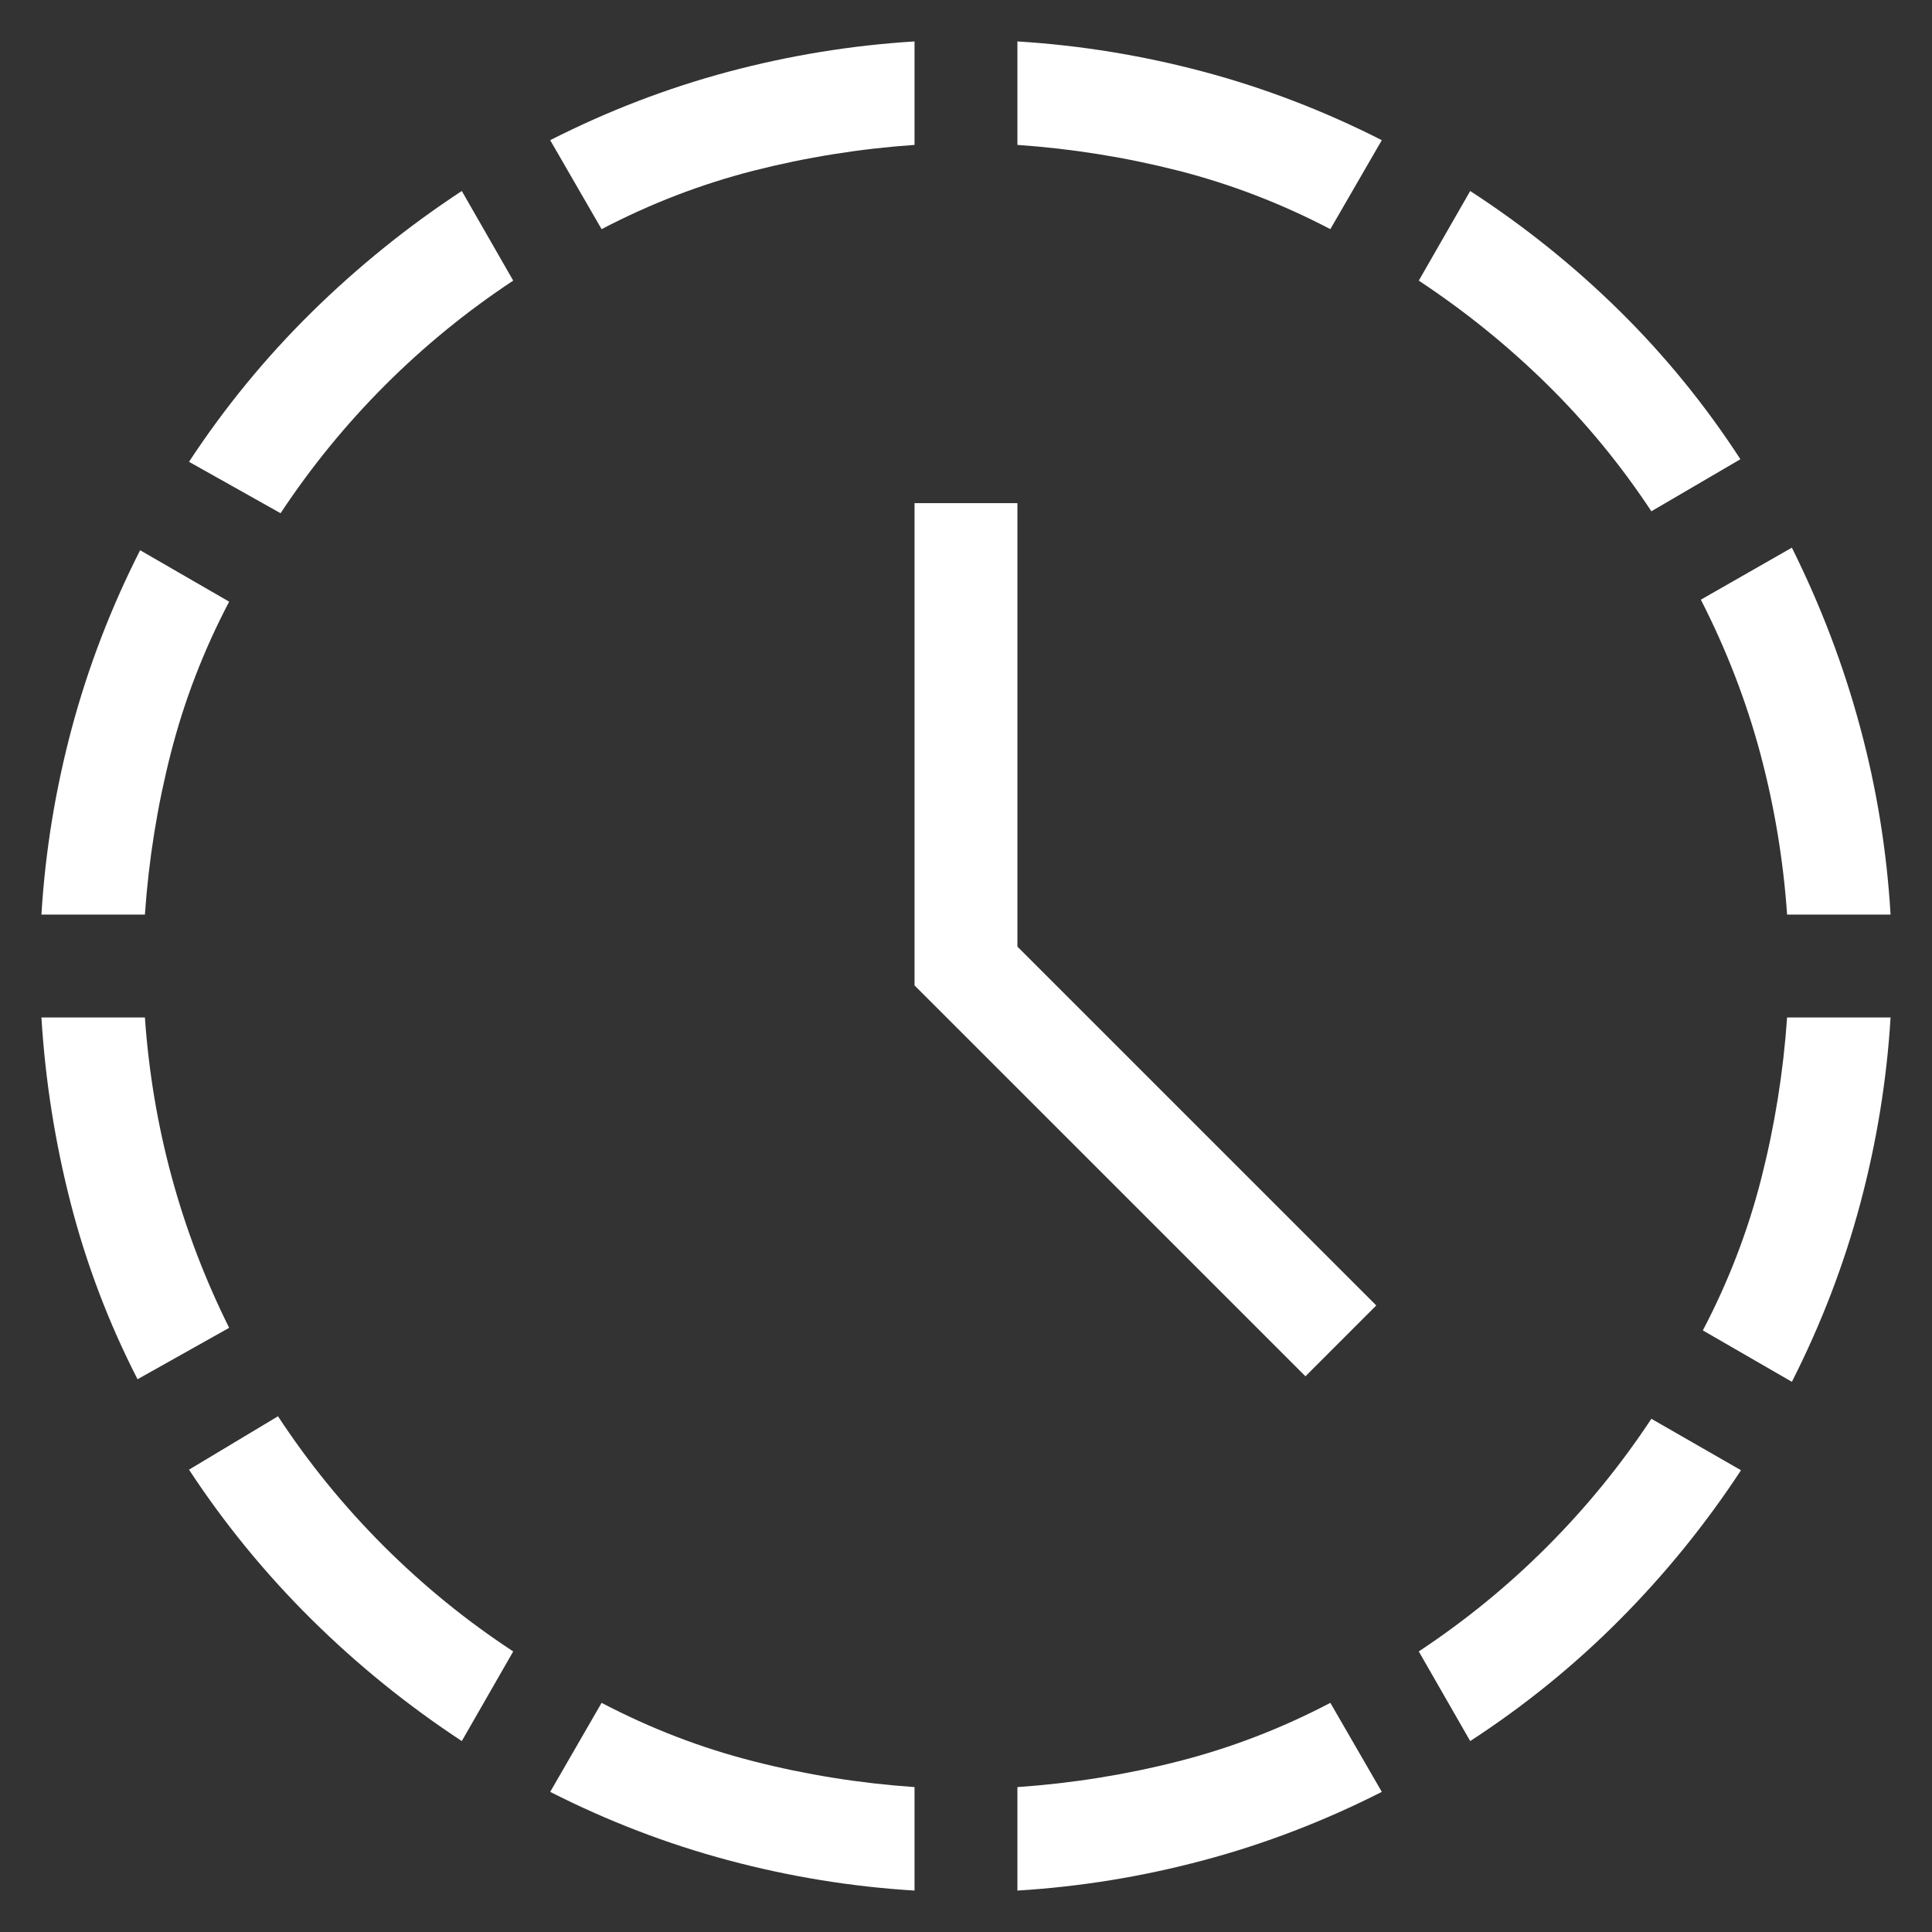 <svg xmlns="http://www.w3.org/2000/svg" width="36" height="36" viewBox="0 0 36 36" fill="none"><rect x="0" y="0" width="36" height="36" fill="#333333" stroke="none"/><path d="M24.325 25.645L17.041 18.362V9.375H18.958V17.639L25.645 24.325L24.325 25.645ZM2.563 25.7C2.025 24.651 1.61 23.558 1.317 22.42C1.025 21.282 0.843 20.128 0.772 18.959H2.7C2.771 19.974 2.937 20.964 3.199 21.93C3.461 22.895 3.818 23.833 4.27 24.742L2.563 25.7ZM0.772 17.042C0.843 15.872 1.031 14.717 1.336 13.575C1.641 12.434 2.066 11.326 2.611 10.253L4.27 11.211C3.793 12.12 3.43 13.064 3.181 14.042C2.931 15.02 2.771 16.02 2.7 17.042H0.772ZM8.605 32.442C7.595 31.778 6.661 31.022 5.803 30.173C4.946 29.324 4.185 28.395 3.522 27.385L5.18 26.39C5.75 27.259 6.406 28.065 7.147 28.806C7.888 29.546 8.693 30.202 9.563 30.772L8.605 32.442ZM5.228 9.563L3.522 8.605C4.185 7.595 4.946 6.667 5.803 5.822C6.661 4.977 7.595 4.222 8.605 3.559L9.563 5.229C8.7 5.799 7.905 6.448 7.176 7.177C6.448 7.905 5.798 8.701 5.228 9.563ZM17.041 35.228C15.872 35.157 14.716 34.969 13.575 34.664C12.434 34.36 11.326 33.934 10.252 33.389L11.21 31.73C12.12 32.207 13.063 32.57 14.041 32.819C15.019 33.069 16.019 33.229 17.041 33.3V35.228ZM11.21 4.27L10.252 2.612C11.326 2.066 12.434 1.641 13.575 1.336C14.716 1.032 15.872 0.844 17.041 0.772V2.7C16.019 2.771 15.019 2.932 14.041 3.181C13.063 3.431 12.12 3.794 11.21 4.27ZM18.958 35.228V33.3C19.98 33.229 20.98 33.069 21.959 32.819C22.936 32.57 23.88 32.207 24.789 31.73L25.748 33.389C24.674 33.934 23.566 34.36 22.425 34.664C21.283 34.969 20.128 35.157 18.958 35.228ZM24.789 4.27C23.88 3.794 22.936 3.431 21.959 3.181C20.98 2.932 19.98 2.771 18.958 2.7V0.772C20.128 0.844 21.283 1.032 22.425 1.336C23.566 1.641 24.674 2.066 25.748 2.612L24.789 4.27ZM27.395 32.442L26.437 30.772C27.299 30.202 28.095 29.553 28.823 28.824C29.552 28.095 30.201 27.3 30.771 26.437L32.441 27.396C31.778 28.406 31.023 29.335 30.178 30.184C29.333 31.033 28.405 31.786 27.395 32.442ZM30.771 9.527C30.201 8.664 29.552 7.875 28.823 7.158C28.095 6.442 27.299 5.799 26.437 5.229L27.395 3.559C28.405 4.215 29.333 4.96 30.178 5.793C31.023 6.626 31.774 7.547 32.43 8.557L30.771 9.527ZM33.3 17.042C33.229 16.02 33.062 15.02 32.801 14.042C32.539 13.064 32.17 12.108 31.693 11.174L33.389 10.205C33.927 11.286 34.35 12.397 34.658 13.539C34.967 14.68 35.157 15.848 35.228 17.042H33.3ZM33.389 25.748L31.73 24.79C32.207 23.881 32.57 22.937 32.819 21.959C33.068 20.981 33.229 19.981 33.3 18.959H35.228C35.157 20.128 34.968 21.284 34.664 22.425C34.359 23.567 33.934 24.674 33.389 25.748Z" fill="white"></path></svg>